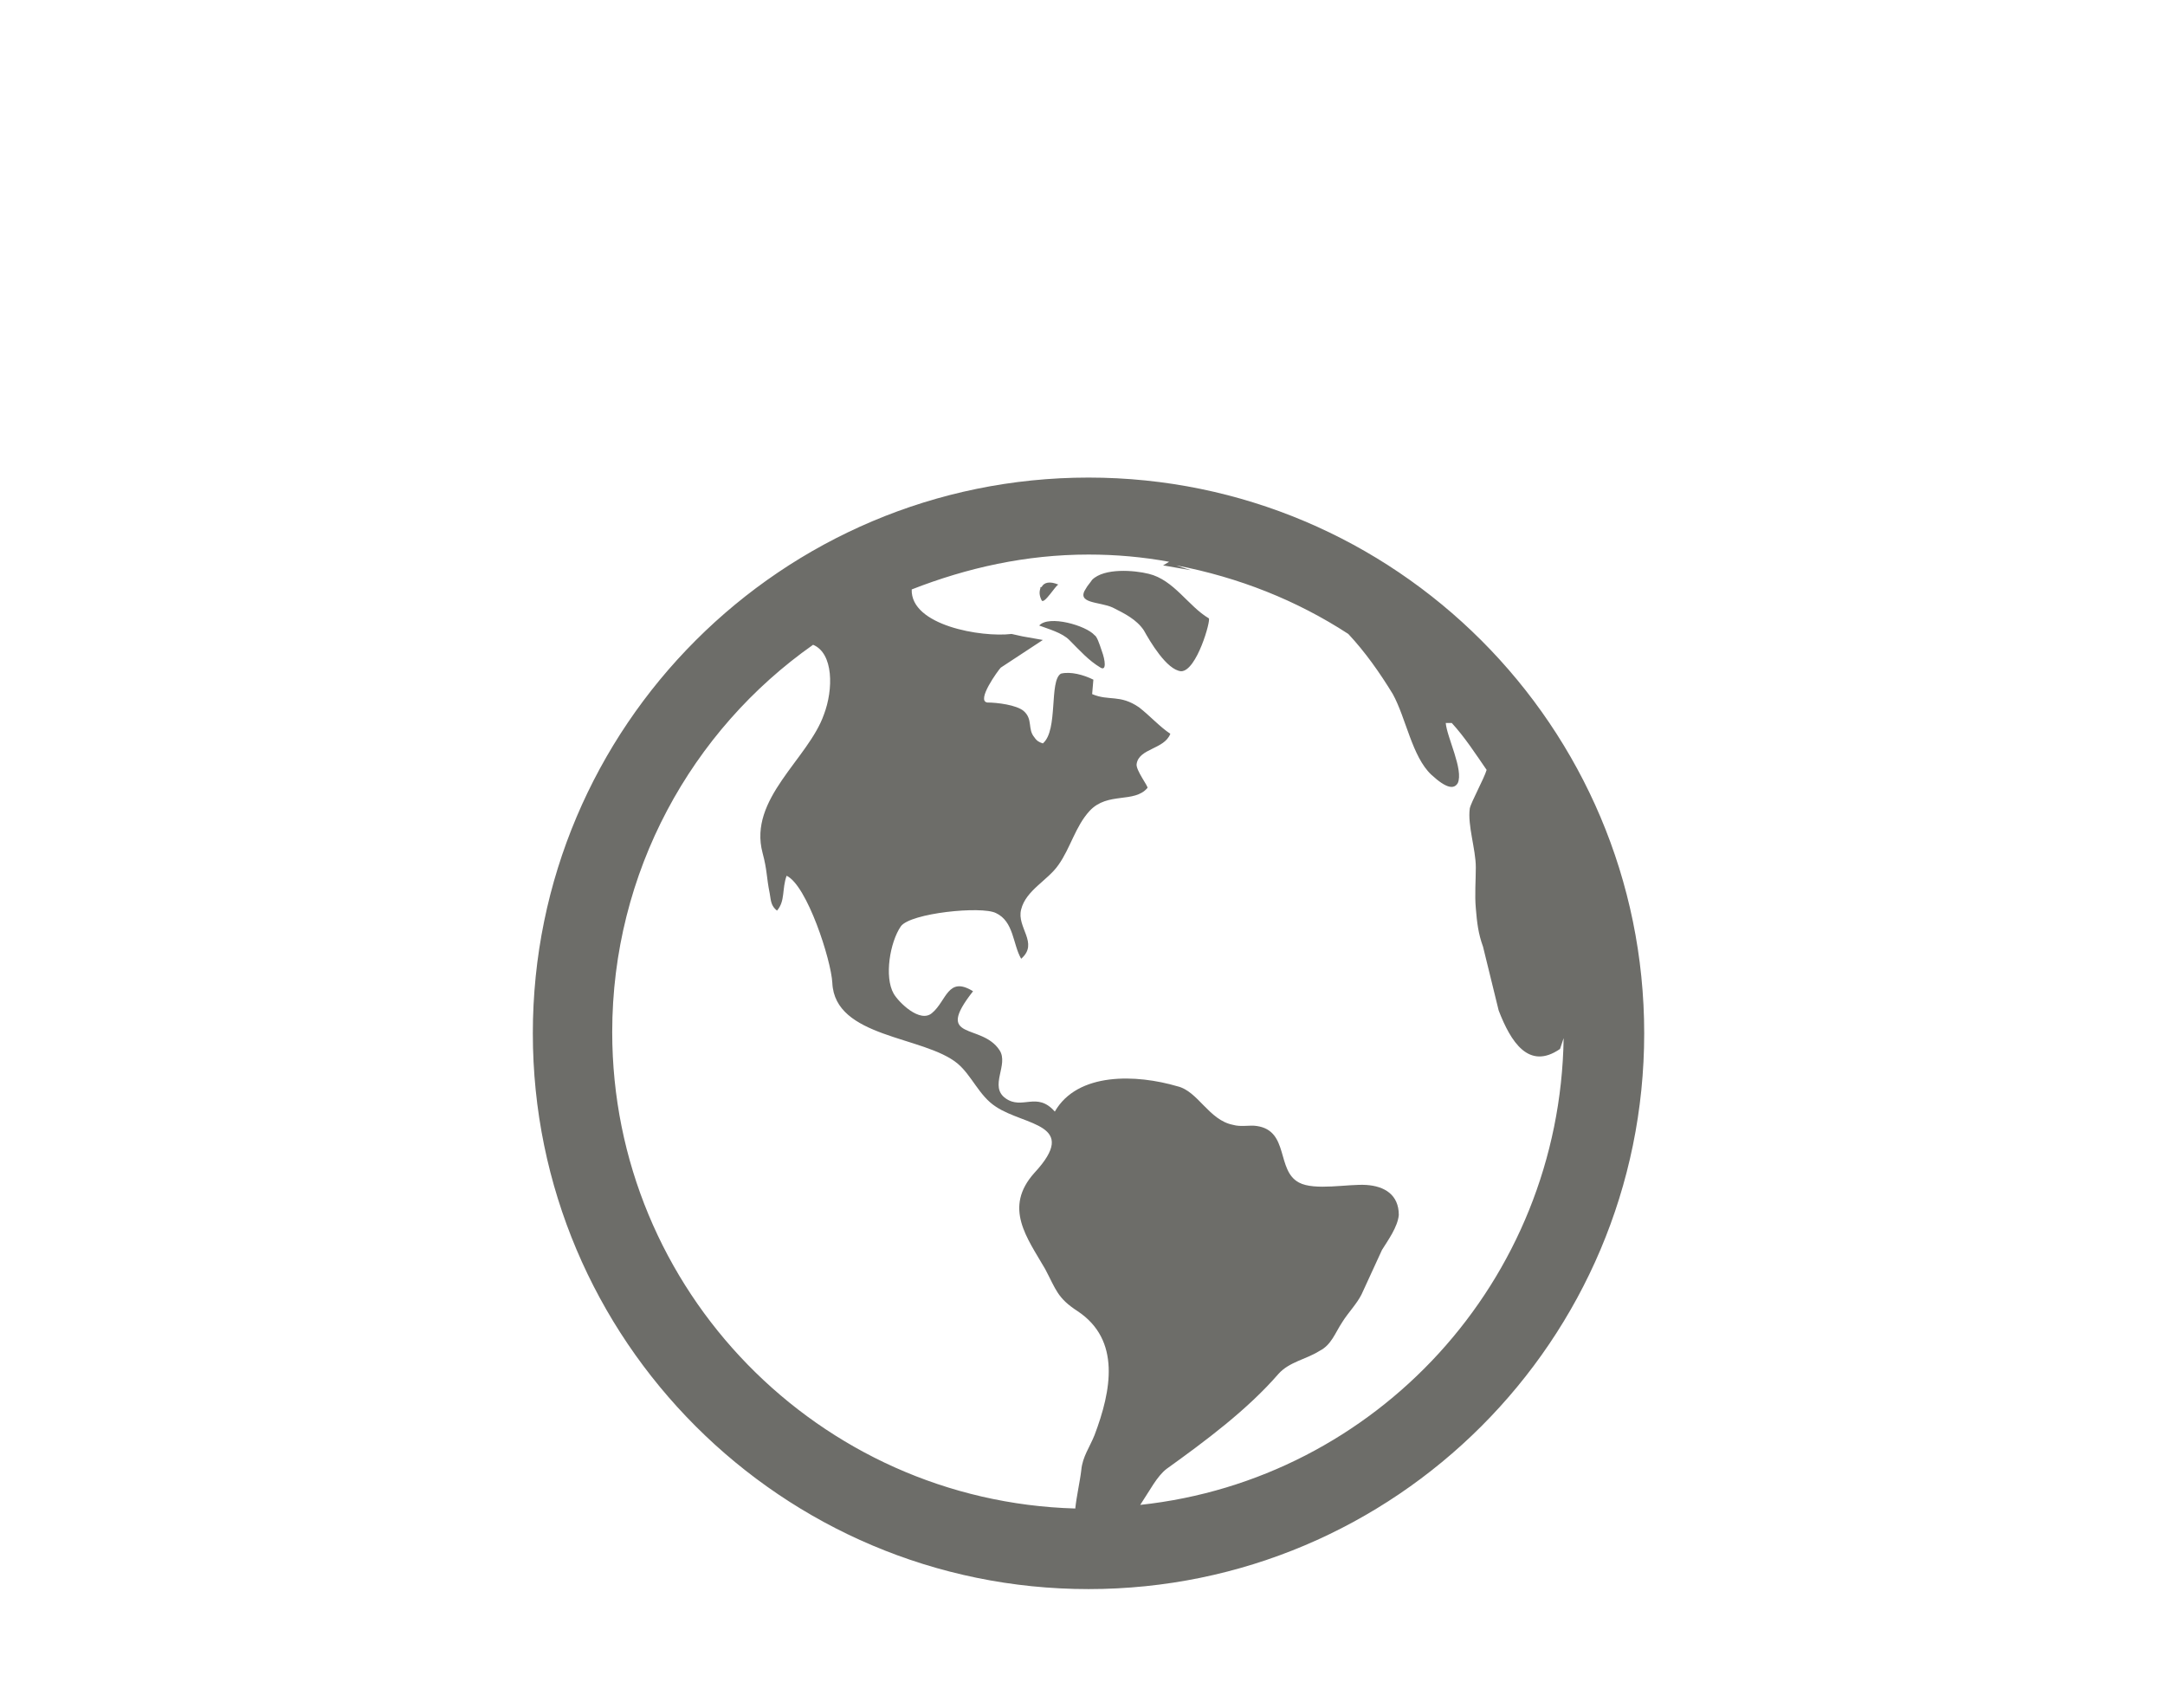 <svg xmlns="http://www.w3.org/2000/svg" width="180" height="142"><path fill="#6d6d69" d="M90.5 39.7c-25.5 0-46.2 20.7-46.2 46.2 0 25.5 20.7 46.199 46.2 46.199s46.2-20.699 46.2-46.199c0-25.5-20.7-46.2-46.2-46.2zm-39.6 46.1c0-13.3 6.6-25.1 16.7-32.2 1.7.7 1.7 3.7.9 5.8-1.3 3.7-6.3 7-5.1 11.5.4 1.5.3 1.9.6 3.4.1.601.1 1 .6 1.4.7-.8.4-1.8.8-2.9 1.7.8 3.7 7 3.8 8.9.2 4.6 7.6 4.399 10.4 6.7 1.2 1 1.8 2.699 3.2 3.6 2.4 1.6 7 1.4 3.2 5.5-2.6 2.9-.6 5.4.9 8 .9 1.7 1 2.4 2.7 3.5 3.6 2.4 2.8 6.6 1.4 10.3-.4 1-1 1.8-1.1 2.9-.1.899-.4 2.2-.5 3.2-21.3-.6-38.5-18.1-38.5-39.6zm43.9 39.3c.8-1.199 1.4-2.398 2.2-3 3.2-2.3 6.7-4.898 9.3-7.898.9-1 2.3-1.2 3.4-1.9 1-.5 1.3-1.5 1.899-2.398.5-.801 1.199-1.5 1.601-2.301l1.7-3.699c.5-.801 1.3-1.9 1.398-2.9 0-1.7-1.199-2.4-2.699-2.5s-4.301.5-5.601-.2c-1.899-1-.8-4.3-3.5-4.7-.601-.1-1.3.102-2-.1-2-.4-2.899-2.8-4.601-3.2-3.399-1-8.299-1.2-10.199 2.101-1.498-1.705-2.698-.105-4.098-1.105s.3-2.8-.5-4c-1.5-2.3-5.5-.7-2.2-4.899-2.1-1.301-2.2.801-3.4 1.801-1 .898-2.8-.9-3.2-1.602-.8-1.4-.3-4.3.6-5.6.8-1.1 6.7-1.7 7.9-1.1 1.5.699 1.4 2.6 2.1 3.8 1.5-1.3-.4-2.601 0-4.101.4-1.599 2.2-2.399 3.1-3.699 1-1.4 1.4-3.2 2.6-4.5 1.5-1.6 3.7-.6 4.801-1.9.101-.1-1-1.5-.899-2 .2-1.3 2.3-1.2 2.8-2.5-.898-.6-1.699-1.5-2.6-2.2-1.602-1.1-2.5-.5-3.9-1.1l.102-1.2c-.8-.4-1.9-.7-2.7-.5-1 .6-.2 4.7-1.5 5.8-.3-.1-.5-.2-.7-.5-.6-.7-.1-1.5-.9-2.2-.6-.5-2.2-.7-3-.7-1-.1.9-2.7 1.1-2.9l3.5-2.3-1.7-.3-.9-.2c-2.504.3-8.404-.7-8.304-3.7 4.6-1.8 9.5-2.9 14.7-2.9 2.3 0 4.5.2 6.7.6l-.5.3 2.3.4-1.2-.4c5.2 1 10 2.9 14.3 5.7 1.4 1.5 2.602 3.2 3.7 5 1.101 2 1.601 5.2 3.2 6.7 1.3 1.2 1.9 1.2 2.2.7.5-1.1-.9-3.8-1-5h.5c1.1 1.2 2 2.6 2.899 3.9-.199.7-1.301 2.7-1.399 3.2-.2 1.4.5 3.4.5 4.899 0 1.101-.101 2.301 0 3.399.1 1.2.2 2.101.6 3.2l1.3 5.3c1 2.601 2.5 5 5.102 3.2l.3-.9c-.302 20.202-15.602 36.702-35.202 38.802zm-8.2-75.2c-.2-.4-.2-.7-.1-1 0-.1 0-.1.1-.1.2-.4.7-.5 1.4-.2-.2 0-1.2 1.7-1.4 1.3zm5 4.2c.301.8.4 1.7-.1 1.4-1-.6-1.7-1.4-2.6-2.3-.6-.6-1.7-.9-2.5-1.2.8-.9 3.9 0 4.6.8.2.1.4.7.6 1.3zm8.9-2.7c.2.1-1 4.4-2.3 4.4-1.2-.1-2.6-2.5-3.1-3.4-.6-.9-1.6-1.4-2.6-1.9-1.1-.5-3.1-.3-2.2-1.6.1-.2.3-.4.5-.7 1-1 3.5-.8 4.7-.5 2.1.5 3.3 2.7 5 3.7z"/></svg>